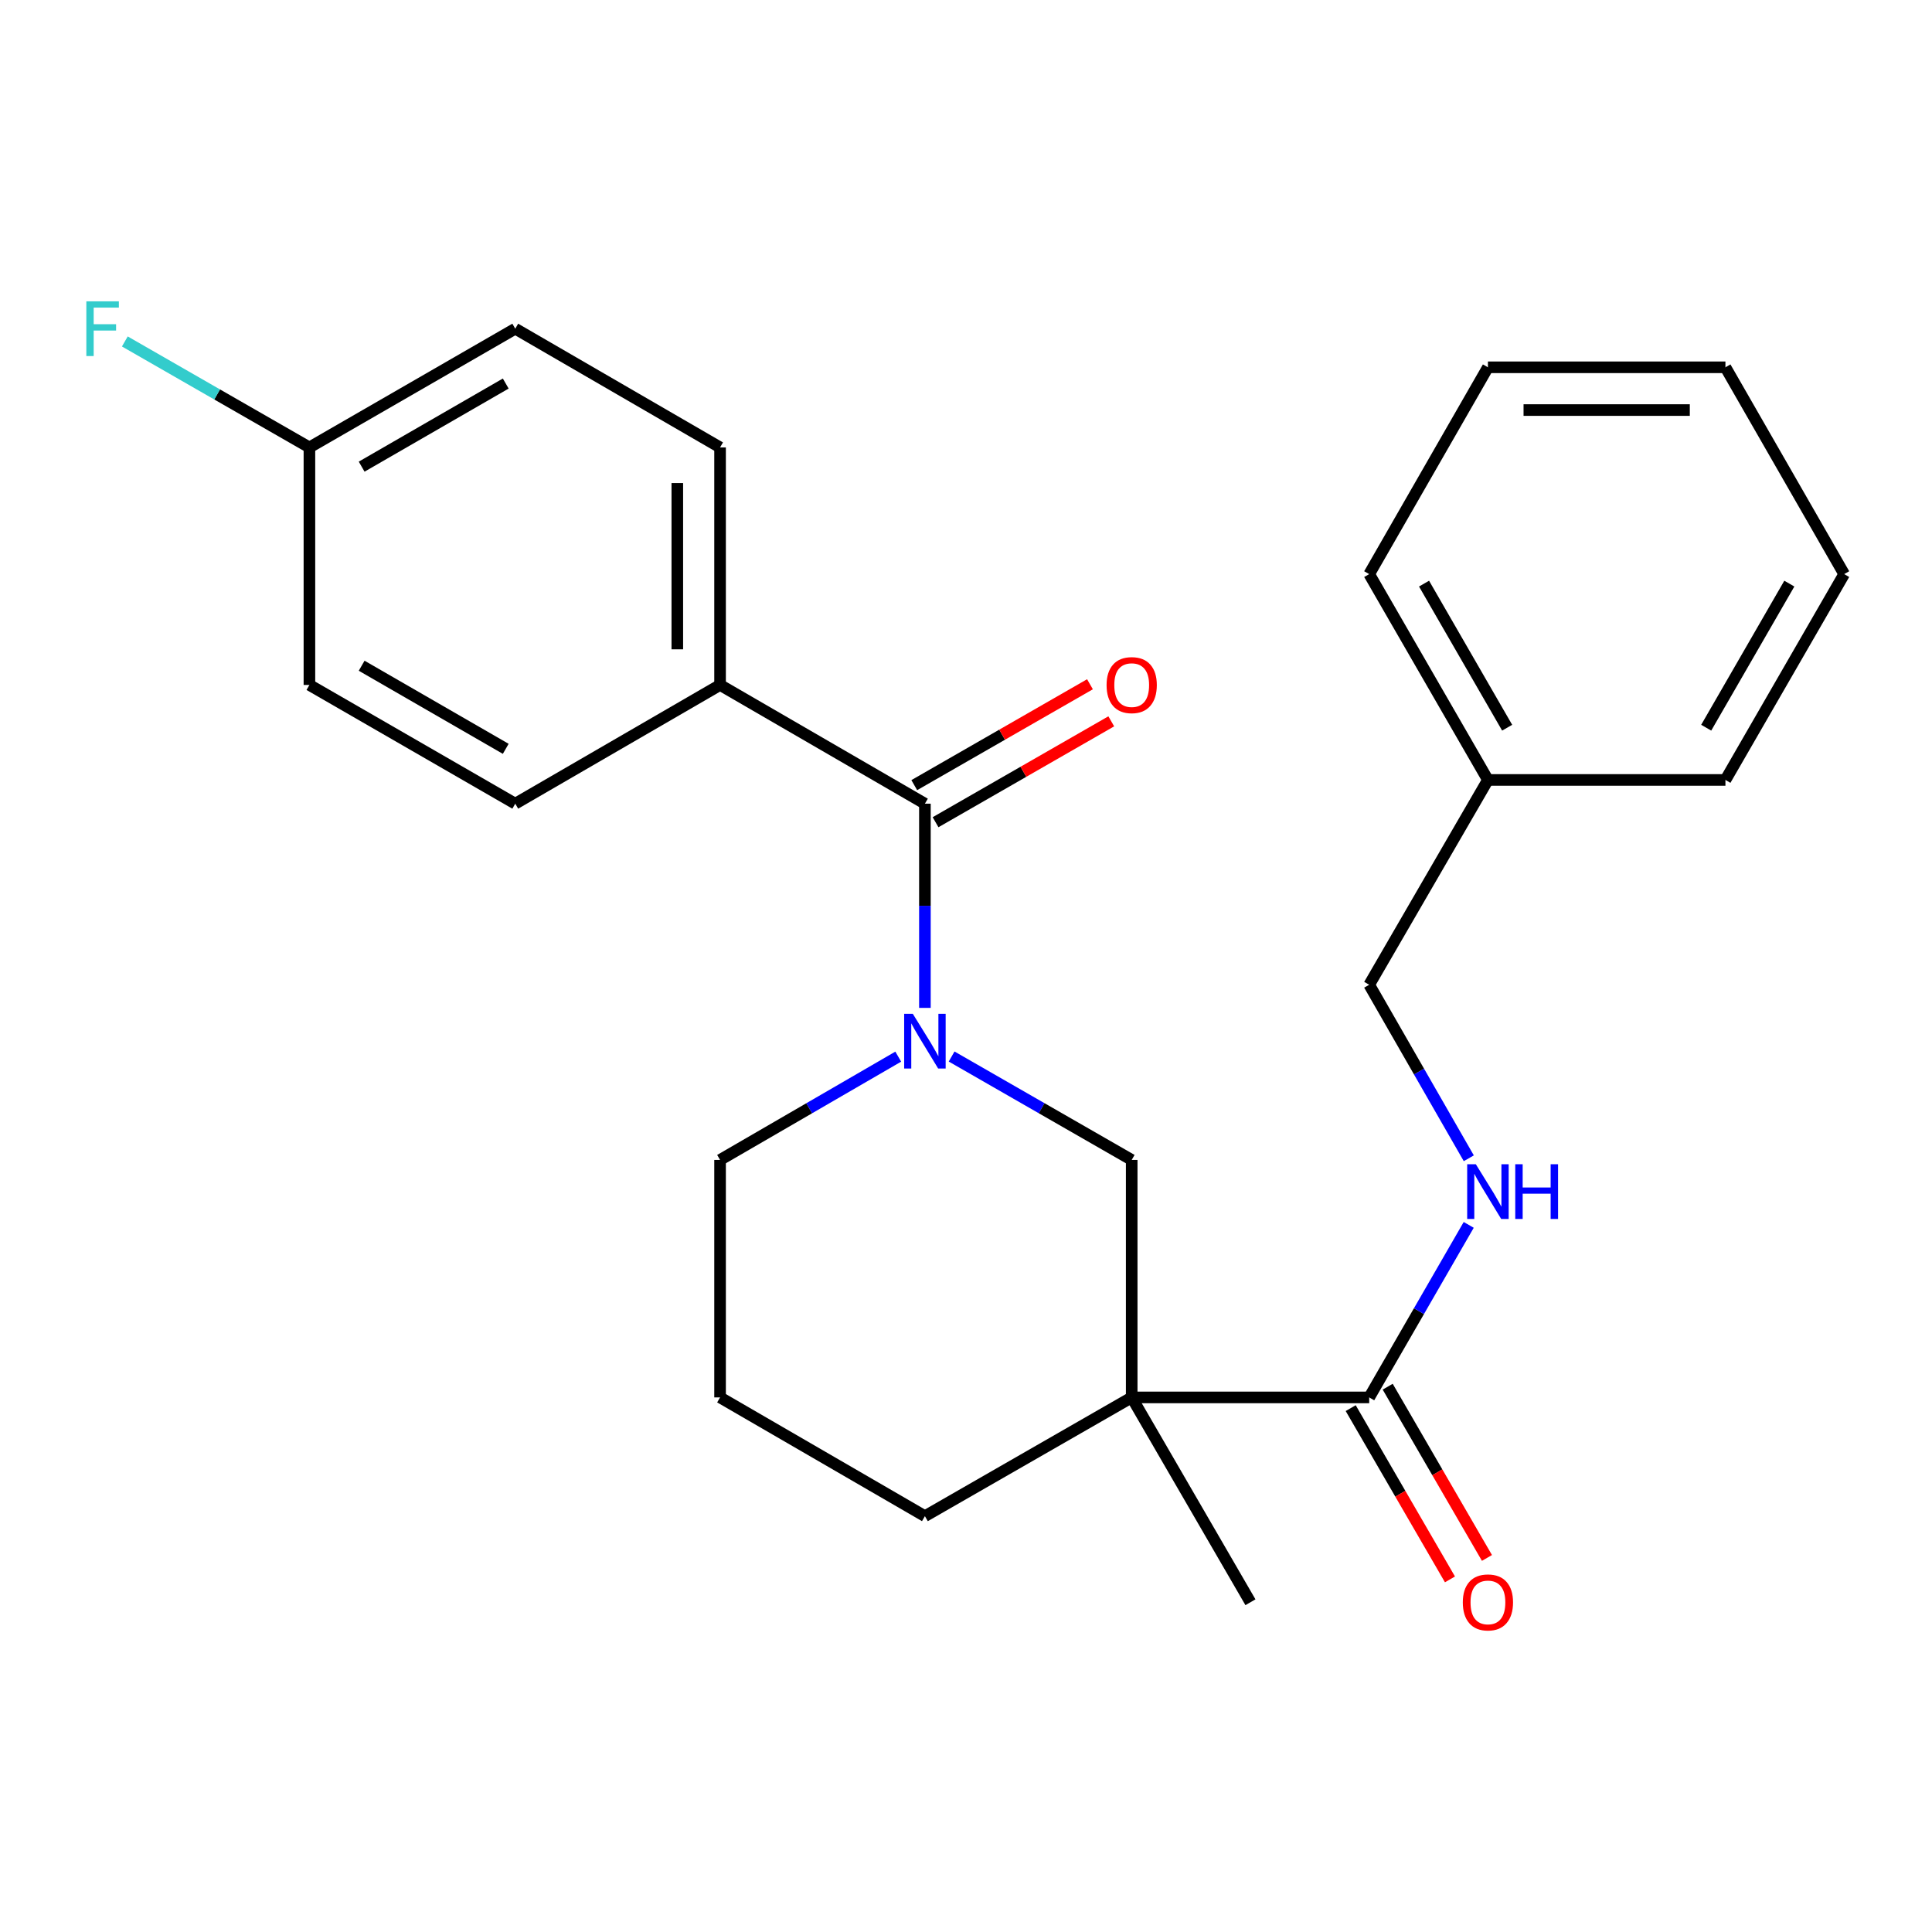 <?xml version='1.0' encoding='iso-8859-1'?>
<svg version='1.1' baseProfile='full'
              xmlns='http://www.w3.org/2000/svg'
                      xmlns:rdkit='http://www.rdkit.org/xml'
                      xmlns:xlink='http://www.w3.org/1999/xlink'
                  xml:space='preserve'
width='1000px' height='1000px' viewBox='0 0 1000 1000'>
<!-- END OF HEADER -->
<rect style='opacity:1.0;fill:#FFFFFF;stroke:none' width='1000' height='1000' x='0' y='0'> </rect>
<path class='bond-1' d='M 478.732,521.68 L 478.732,468.831' style='fill:none;fill-rule:evenodd;stroke:#0000FF;stroke-width:6px;stroke-linecap:butt;stroke-linejoin:miter;stroke-opacity:1' />
<path class='bond-1' d='M 478.732,468.831 L 478.732,415.982' style='fill:none;fill-rule:evenodd;stroke:#000000;stroke-width:6px;stroke-linecap:butt;stroke-linejoin:miter;stroke-opacity:1' />
<path class='bond-3' d='M 492.557,546.853 L 539.161,573.616' style='fill:none;fill-rule:evenodd;stroke:#0000FF;stroke-width:6px;stroke-linecap:butt;stroke-linejoin:miter;stroke-opacity:1' />
<path class='bond-3' d='M 539.161,573.616 L 585.765,600.379' style='fill:none;fill-rule:evenodd;stroke:#000000;stroke-width:6px;stroke-linecap:butt;stroke-linejoin:miter;stroke-opacity:1' />
<path class='bond-11' d='M 464.928,546.916 L 418.818,573.647' style='fill:none;fill-rule:evenodd;stroke:#0000FF;stroke-width:6px;stroke-linecap:butt;stroke-linejoin:miter;stroke-opacity:1' />
<path class='bond-11' d='M 418.818,573.647 L 372.707,600.379' style='fill:none;fill-rule:evenodd;stroke:#000000;stroke-width:6px;stroke-linecap:butt;stroke-linejoin:miter;stroke-opacity:1' />
<path class='bond-0' d='M 585.765,723.298 L 585.765,600.379' style='fill:none;fill-rule:evenodd;stroke:#000000;stroke-width:6px;stroke-linecap:butt;stroke-linejoin:miter;stroke-opacity:1' />
<path class='bond-2' d='M 585.765,723.298 L 708.696,723.298' style='fill:none;fill-rule:evenodd;stroke:#000000;stroke-width:6px;stroke-linecap:butt;stroke-linejoin:miter;stroke-opacity:1' />
<path class='bond-14' d='M 585.765,723.298 L 647.23,829.322' style='fill:none;fill-rule:evenodd;stroke:#000000;stroke-width:6px;stroke-linecap:butt;stroke-linejoin:miter;stroke-opacity:1' />
<path class='bond-25' d='M 585.765,723.298 L 478.732,784.763' style='fill:none;fill-rule:evenodd;stroke:#000000;stroke-width:6px;stroke-linecap:butt;stroke-linejoin:miter;stroke-opacity:1' />
<path class='bond-5' d='M 478.732,415.982 L 372.707,354.529' style='fill:none;fill-rule:evenodd;stroke:#000000;stroke-width:6px;stroke-linecap:butt;stroke-linejoin:miter;stroke-opacity:1' />
<path class='bond-6' d='M 484.242,425.579 L 529.715,399.47' style='fill:none;fill-rule:evenodd;stroke:#000000;stroke-width:6px;stroke-linecap:butt;stroke-linejoin:miter;stroke-opacity:1' />
<path class='bond-6' d='M 529.715,399.47 L 575.189,373.361' style='fill:none;fill-rule:evenodd;stroke:#FF0000;stroke-width:6px;stroke-linecap:butt;stroke-linejoin:miter;stroke-opacity:1' />
<path class='bond-6' d='M 473.222,406.386 L 518.695,380.277' style='fill:none;fill-rule:evenodd;stroke:#000000;stroke-width:6px;stroke-linecap:butt;stroke-linejoin:miter;stroke-opacity:1' />
<path class='bond-6' d='M 518.695,380.277 L 564.169,354.168' style='fill:none;fill-rule:evenodd;stroke:#FF0000;stroke-width:6px;stroke-linecap:butt;stroke-linejoin:miter;stroke-opacity:1' />
<path class='bond-4' d='M 708.696,723.298 L 734.451,678.65' style='fill:none;fill-rule:evenodd;stroke:#000000;stroke-width:6px;stroke-linecap:butt;stroke-linejoin:miter;stroke-opacity:1' />
<path class='bond-4' d='M 734.451,678.65 L 760.207,634.003' style='fill:none;fill-rule:evenodd;stroke:#0000FF;stroke-width:6px;stroke-linecap:butt;stroke-linejoin:miter;stroke-opacity:1' />
<path class='bond-7' d='M 699.122,728.847 L 724.81,773.167' style='fill:none;fill-rule:evenodd;stroke:#000000;stroke-width:6px;stroke-linecap:butt;stroke-linejoin:miter;stroke-opacity:1' />
<path class='bond-7' d='M 724.81,773.167 L 750.499,817.488' style='fill:none;fill-rule:evenodd;stroke:#FF0000;stroke-width:6px;stroke-linecap:butt;stroke-linejoin:miter;stroke-opacity:1' />
<path class='bond-7' d='M 718.27,717.748 L 743.958,762.069' style='fill:none;fill-rule:evenodd;stroke:#000000;stroke-width:6px;stroke-linecap:butt;stroke-linejoin:miter;stroke-opacity:1' />
<path class='bond-7' d='M 743.958,762.069 L 769.647,806.389' style='fill:none;fill-rule:evenodd;stroke:#FF0000;stroke-width:6px;stroke-linecap:butt;stroke-linejoin:miter;stroke-opacity:1' />
<path class='bond-10' d='M 760.249,599.523 L 734.472,554.617' style='fill:none;fill-rule:evenodd;stroke:#0000FF;stroke-width:6px;stroke-linecap:butt;stroke-linejoin:miter;stroke-opacity:1' />
<path class='bond-10' d='M 734.472,554.617 L 708.696,509.711' style='fill:none;fill-rule:evenodd;stroke:#000000;stroke-width:6px;stroke-linecap:butt;stroke-linejoin:miter;stroke-opacity:1' />
<path class='bond-8' d='M 372.707,354.529 L 372.707,231.586' style='fill:none;fill-rule:evenodd;stroke:#000000;stroke-width:6px;stroke-linecap:butt;stroke-linejoin:miter;stroke-opacity:1' />
<path class='bond-8' d='M 350.575,336.087 L 350.575,250.027' style='fill:none;fill-rule:evenodd;stroke:#000000;stroke-width:6px;stroke-linecap:butt;stroke-linejoin:miter;stroke-opacity:1' />
<path class='bond-9' d='M 372.707,354.529 L 266.695,415.982' style='fill:none;fill-rule:evenodd;stroke:#000000;stroke-width:6px;stroke-linecap:butt;stroke-linejoin:miter;stroke-opacity:1' />
<path class='bond-16' d='M 372.707,231.586 L 266.695,170.132' style='fill:none;fill-rule:evenodd;stroke:#000000;stroke-width:6px;stroke-linecap:butt;stroke-linejoin:miter;stroke-opacity:1' />
<path class='bond-15' d='M 266.695,415.982 L 160.154,354.529' style='fill:none;fill-rule:evenodd;stroke:#000000;stroke-width:6px;stroke-linecap:butt;stroke-linejoin:miter;stroke-opacity:1' />
<path class='bond-15' d='M 261.772,387.593 L 187.193,344.576' style='fill:none;fill-rule:evenodd;stroke:#000000;stroke-width:6px;stroke-linecap:butt;stroke-linejoin:miter;stroke-opacity:1' />
<path class='bond-18' d='M 708.696,509.711 L 770.149,403.699' style='fill:none;fill-rule:evenodd;stroke:#000000;stroke-width:6px;stroke-linecap:butt;stroke-linejoin:miter;stroke-opacity:1' />
<path class='bond-19' d='M 372.707,600.379 L 372.707,723.298' style='fill:none;fill-rule:evenodd;stroke:#000000;stroke-width:6px;stroke-linecap:butt;stroke-linejoin:miter;stroke-opacity:1' />
<path class='bond-12' d='M 478.732,784.763 L 372.707,723.298' style='fill:none;fill-rule:evenodd;stroke:#000000;stroke-width:6px;stroke-linecap:butt;stroke-linejoin:miter;stroke-opacity:1' />
<path class='bond-13' d='M 160.154,231.586 L 160.154,354.529' style='fill:none;fill-rule:evenodd;stroke:#000000;stroke-width:6px;stroke-linecap:butt;stroke-linejoin:miter;stroke-opacity:1' />
<path class='bond-17' d='M 160.154,231.586 L 112.384,204.162' style='fill:none;fill-rule:evenodd;stroke:#000000;stroke-width:6px;stroke-linecap:butt;stroke-linejoin:miter;stroke-opacity:1' />
<path class='bond-17' d='M 112.384,204.162 L 64.614,176.738' style='fill:none;fill-rule:evenodd;stroke:#33CCCC;stroke-width:6px;stroke-linecap:butt;stroke-linejoin:miter;stroke-opacity:1' />
<path class='bond-26' d='M 160.154,231.586 L 266.695,170.132' style='fill:none;fill-rule:evenodd;stroke:#000000;stroke-width:6px;stroke-linecap:butt;stroke-linejoin:miter;stroke-opacity:1' />
<path class='bond-26' d='M 187.193,241.539 L 261.772,198.522' style='fill:none;fill-rule:evenodd;stroke:#000000;stroke-width:6px;stroke-linecap:butt;stroke-linejoin:miter;stroke-opacity:1' />
<path class='bond-20' d='M 770.149,403.699 L 708.696,297.158' style='fill:none;fill-rule:evenodd;stroke:#000000;stroke-width:6px;stroke-linecap:butt;stroke-linejoin:miter;stroke-opacity:1' />
<path class='bond-20' d='M 780.102,376.66 L 737.085,302.081' style='fill:none;fill-rule:evenodd;stroke:#000000;stroke-width:6px;stroke-linecap:butt;stroke-linejoin:miter;stroke-opacity:1' />
<path class='bond-21' d='M 770.149,403.699 L 893.08,403.699' style='fill:none;fill-rule:evenodd;stroke:#000000;stroke-width:6px;stroke-linecap:butt;stroke-linejoin:miter;stroke-opacity:1' />
<path class='bond-23' d='M 708.696,297.158 L 770.149,190.113' style='fill:none;fill-rule:evenodd;stroke:#000000;stroke-width:6px;stroke-linecap:butt;stroke-linejoin:miter;stroke-opacity:1' />
<path class='bond-22' d='M 893.08,403.699 L 954.545,297.158' style='fill:none;fill-rule:evenodd;stroke:#000000;stroke-width:6px;stroke-linecap:butt;stroke-linejoin:miter;stroke-opacity:1' />
<path class='bond-22' d='M 883.129,376.658 L 926.155,302.079' style='fill:none;fill-rule:evenodd;stroke:#000000;stroke-width:6px;stroke-linecap:butt;stroke-linejoin:miter;stroke-opacity:1' />
<path class='bond-24' d='M 954.545,297.158 L 893.08,190.113' style='fill:none;fill-rule:evenodd;stroke:#000000;stroke-width:6px;stroke-linecap:butt;stroke-linejoin:miter;stroke-opacity:1' />
<path class='bond-27' d='M 770.149,190.113 L 893.08,190.113' style='fill:none;fill-rule:evenodd;stroke:#000000;stroke-width:6px;stroke-linecap:butt;stroke-linejoin:miter;stroke-opacity:1' />
<path class='bond-27' d='M 788.589,212.245 L 874.64,212.245' style='fill:none;fill-rule:evenodd;stroke:#000000;stroke-width:6px;stroke-linecap:butt;stroke-linejoin:miter;stroke-opacity:1' />
<path  class='atom-0' d='M 472.472 524.753
L 481.752 539.753
Q 482.672 541.233, 484.152 543.913
Q 485.632 546.593, 485.712 546.753
L 485.712 524.753
L 489.472 524.753
L 489.472 553.073
L 485.592 553.073
L 475.632 536.673
Q 474.472 534.753, 473.232 532.553
Q 472.032 530.353, 471.672 529.673
L 471.672 553.073
L 467.992 553.073
L 467.992 524.753
L 472.472 524.753
' fill='#0000FF'/>
<path  class='atom-5' d='M 763.889 602.609
L 773.169 617.609
Q 774.089 619.089, 775.569 621.769
Q 777.049 624.449, 777.129 624.609
L 777.129 602.609
L 780.889 602.609
L 780.889 630.929
L 777.009 630.929
L 767.049 614.529
Q 765.889 612.609, 764.649 610.409
Q 763.449 608.209, 763.089 607.529
L 763.089 630.929
L 759.409 630.929
L 759.409 602.609
L 763.889 602.609
' fill='#0000FF'/>
<path  class='atom-5' d='M 784.289 602.609
L 788.129 602.609
L 788.129 614.649
L 802.609 614.649
L 802.609 602.609
L 806.449 602.609
L 806.449 630.929
L 802.609 630.929
L 802.609 617.849
L 788.129 617.849
L 788.129 630.929
L 784.289 630.929
L 784.289 602.609
' fill='#0000FF'/>
<path  class='atom-7' d='M 572.765 354.609
Q 572.765 347.809, 576.125 344.009
Q 579.485 340.209, 585.765 340.209
Q 592.045 340.209, 595.405 344.009
Q 598.765 347.809, 598.765 354.609
Q 598.765 361.489, 595.365 365.409
Q 591.965 369.289, 585.765 369.289
Q 579.525 369.289, 576.125 365.409
Q 572.765 361.529, 572.765 354.609
M 585.765 366.089
Q 590.085 366.089, 592.405 363.209
Q 594.765 360.289, 594.765 354.609
Q 594.765 349.049, 592.405 346.249
Q 590.085 343.409, 585.765 343.409
Q 581.445 343.409, 579.085 346.209
Q 576.765 349.009, 576.765 354.609
Q 576.765 360.329, 579.085 363.209
Q 581.445 366.089, 585.765 366.089
' fill='#FF0000'/>
<path  class='atom-8' d='M 757.149 829.402
Q 757.149 822.602, 760.509 818.802
Q 763.869 815.002, 770.149 815.002
Q 776.429 815.002, 779.789 818.802
Q 783.149 822.602, 783.149 829.402
Q 783.149 836.282, 779.749 840.202
Q 776.349 844.082, 770.149 844.082
Q 763.909 844.082, 760.509 840.202
Q 757.149 836.322, 757.149 829.402
M 770.149 840.882
Q 774.469 840.882, 776.789 838.002
Q 779.149 835.082, 779.149 829.402
Q 779.149 823.842, 776.789 821.042
Q 774.469 818.202, 770.149 818.202
Q 765.829 818.202, 763.469 821.002
Q 761.149 823.802, 761.149 829.402
Q 761.149 835.122, 763.469 838.002
Q 765.829 840.882, 770.149 840.882
' fill='#FF0000'/>
<path  class='atom-18' d='M 44.689 155.972
L 61.529 155.972
L 61.529 159.212
L 48.489 159.212
L 48.489 167.812
L 60.089 167.812
L 60.089 171.092
L 48.489 171.092
L 48.489 184.292
L 44.689 184.292
L 44.689 155.972
' fill='#33CCCC'/>
</svg>
